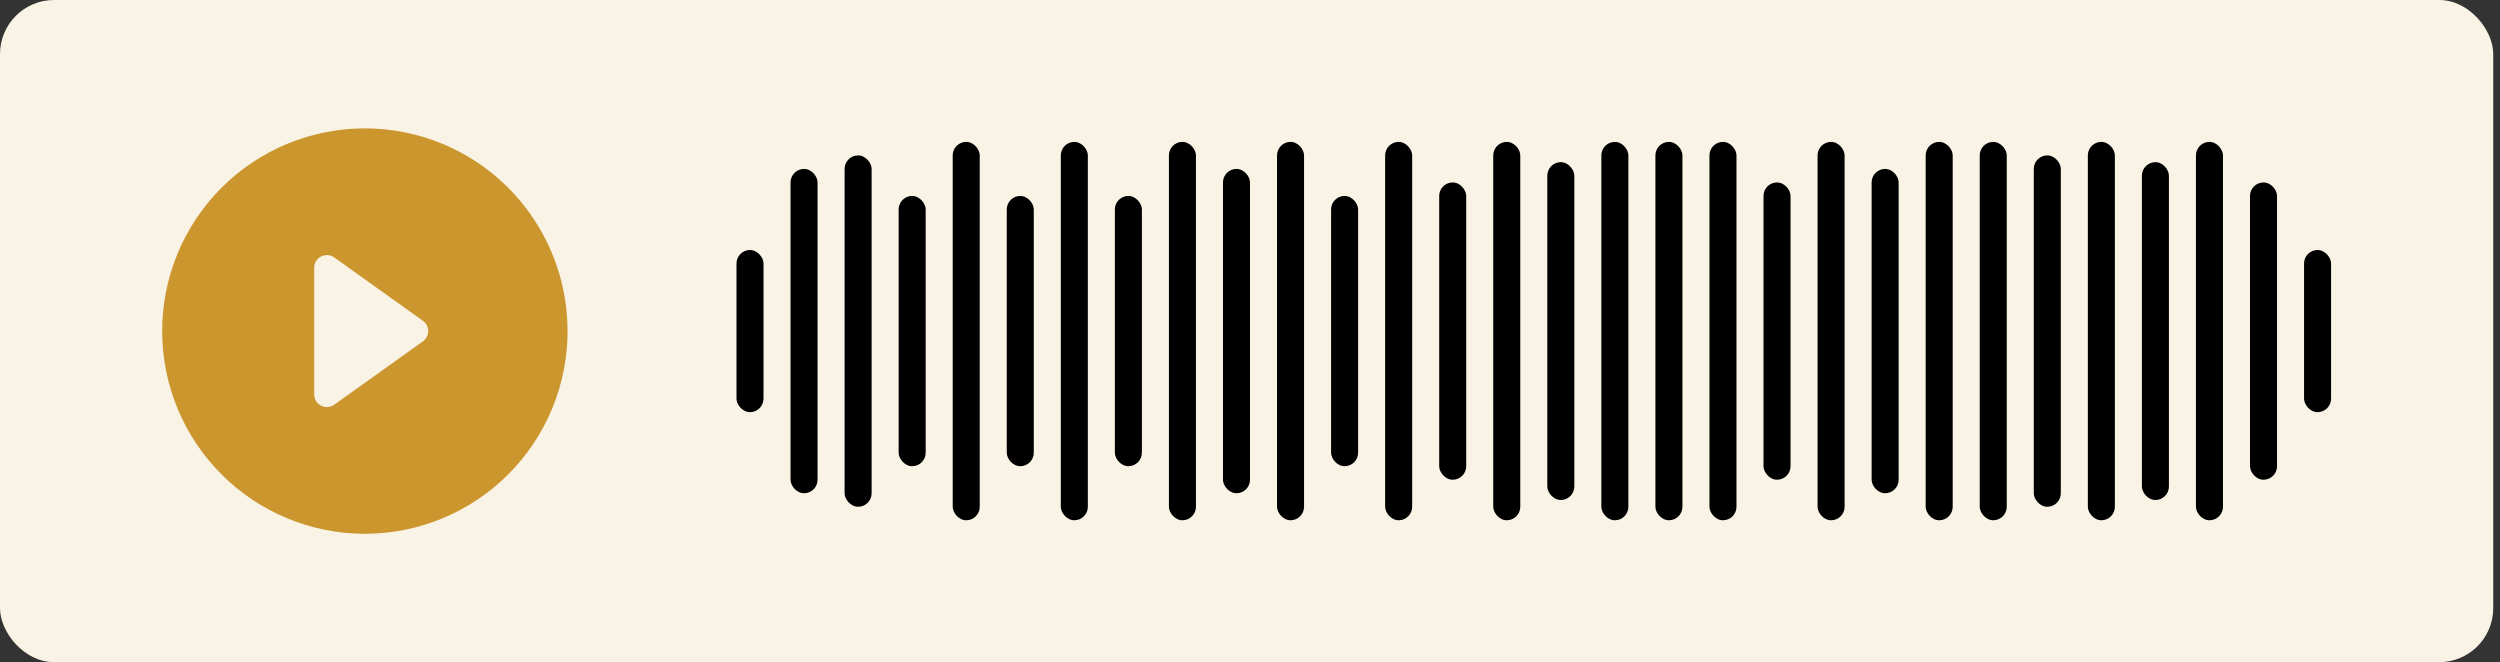 <svg width="185" height="49" viewBox="0 0 185 49" fill="none" xmlns="http://www.w3.org/2000/svg">
<rect x="0" y="0" width="185" height="49" fill="#333333" stroke="none"/>
<rect width="184.5" height="49" rx="4" fill="#F9F3E5"/>
<g clip-path="url(#clip0_1854_258)">
<path d="M42 24.5C42 28.478 40.42 32.294 37.607 35.107C34.794 37.92 30.978 39.5 27 39.5C23.022 39.5 19.206 37.92 16.393 35.107C13.58 32.294 12 28.478 12 24.5C12 20.522 13.58 16.706 16.393 13.893C19.206 11.08 23.022 9.5 27 9.5C30.978 9.5 34.794 11.08 37.607 13.893C40.42 16.706 42 20.522 42 24.5ZM24.731 19.049C24.591 18.95 24.426 18.89 24.255 18.878C24.083 18.866 23.911 18.901 23.758 18.98C23.605 19.058 23.477 19.178 23.387 19.325C23.298 19.472 23.25 19.64 23.25 19.812V29.188C23.25 29.36 23.298 29.528 23.387 29.675C23.477 29.822 23.605 29.942 23.758 30.02C23.911 30.099 24.083 30.134 24.255 30.122C24.426 30.11 24.591 30.05 24.731 29.951L31.294 25.263C31.415 25.176 31.514 25.062 31.583 24.929C31.651 24.796 31.687 24.649 31.687 24.5C31.687 24.351 31.651 24.204 31.583 24.071C31.514 23.938 31.415 23.824 31.294 23.737L24.731 19.049Z" fill="#CB962E"/>
</g>
<rect x="54.5" y="18.5" width="2" height="12" rx="1" fill="black"/>
<rect x="58.5" y="12.5" width="2" height="24" rx="1" fill="black"/>
<rect x="62.5" y="11.5" width="2" height="26" rx="1" fill="black"/>
<rect x="66.5" y="14.5" width="2" height="20" rx="1" fill="black"/>
<rect x="70.5" y="10.5" width="2" height="28" rx="1" fill="black"/>
<rect x="74.5" y="14.5" width="2" height="20" rx="1" fill="black"/>
<rect x="78.5" y="10.5" width="2" height="28" rx="1" fill="black"/>
<rect x="82.5" y="14.5" width="2" height="20" rx="1" fill="black"/>
<rect x="86.5" y="10.5" width="2" height="28" rx="1" fill="black"/>
<rect x="90.5" y="12.5" width="2" height="24" rx="1" fill="black"/>
<rect x="94.5" y="10.5" width="2" height="28" rx="1" fill="black"/>
<rect x="98.5" y="14.5" width="2" height="20" rx="1" fill="black"/>
<rect x="102.5" y="10.5" width="2" height="28" rx="1" fill="black"/>
<rect x="106.5" y="13.5" width="2" height="22" rx="1" fill="black"/>
<rect x="110.5" y="10.5" width="2" height="28" rx="1" fill="black"/>
<rect x="114.5" y="12" width="2" height="25" rx="1" fill="black"/>
<rect x="118.5" y="10.5" width="2" height="28" rx="1" fill="black"/>
<rect x="122.5" y="10.5" width="2" height="28" rx="1" fill="black"/>
<rect x="126.5" y="10.5" width="2" height="28" rx="1" fill="black"/>
<rect x="130.5" y="13.5" width="2" height="22" rx="1" fill="black"/>
<rect x="134.5" y="10.5" width="2" height="28" rx="1" fill="black"/>
<rect x="138.5" y="12.5" width="2" height="24" rx="1" fill="black"/>
<rect x="142.5" y="10.5" width="2" height="28" rx="1" fill="black"/>
<rect x="146.5" y="10.5" width="2" height="28" rx="1" fill="black"/>
<rect x="150.5" y="11.5" width="2" height="26" rx="1" fill="black"/>
<rect x="154.5" y="10.5" width="2" height="28" rx="1" fill="black"/>
<rect x="158.5" y="12" width="2" height="25" rx="1" fill="black"/>
<rect x="162.5" y="10.5" width="2" height="28" rx="1" fill="black"/>
<rect x="166.5" y="13.5" width="2" height="22" rx="1" fill="black"/>
<rect x="170.5" y="18.5" width="2" height="12" rx="1" fill="black"/>
<defs>
<clipPath id="clip0_1854_258">
<rect width="30" height="30" fill="white" transform="translate(12 9.5)"/>
</clipPath>
</defs>
</svg>
